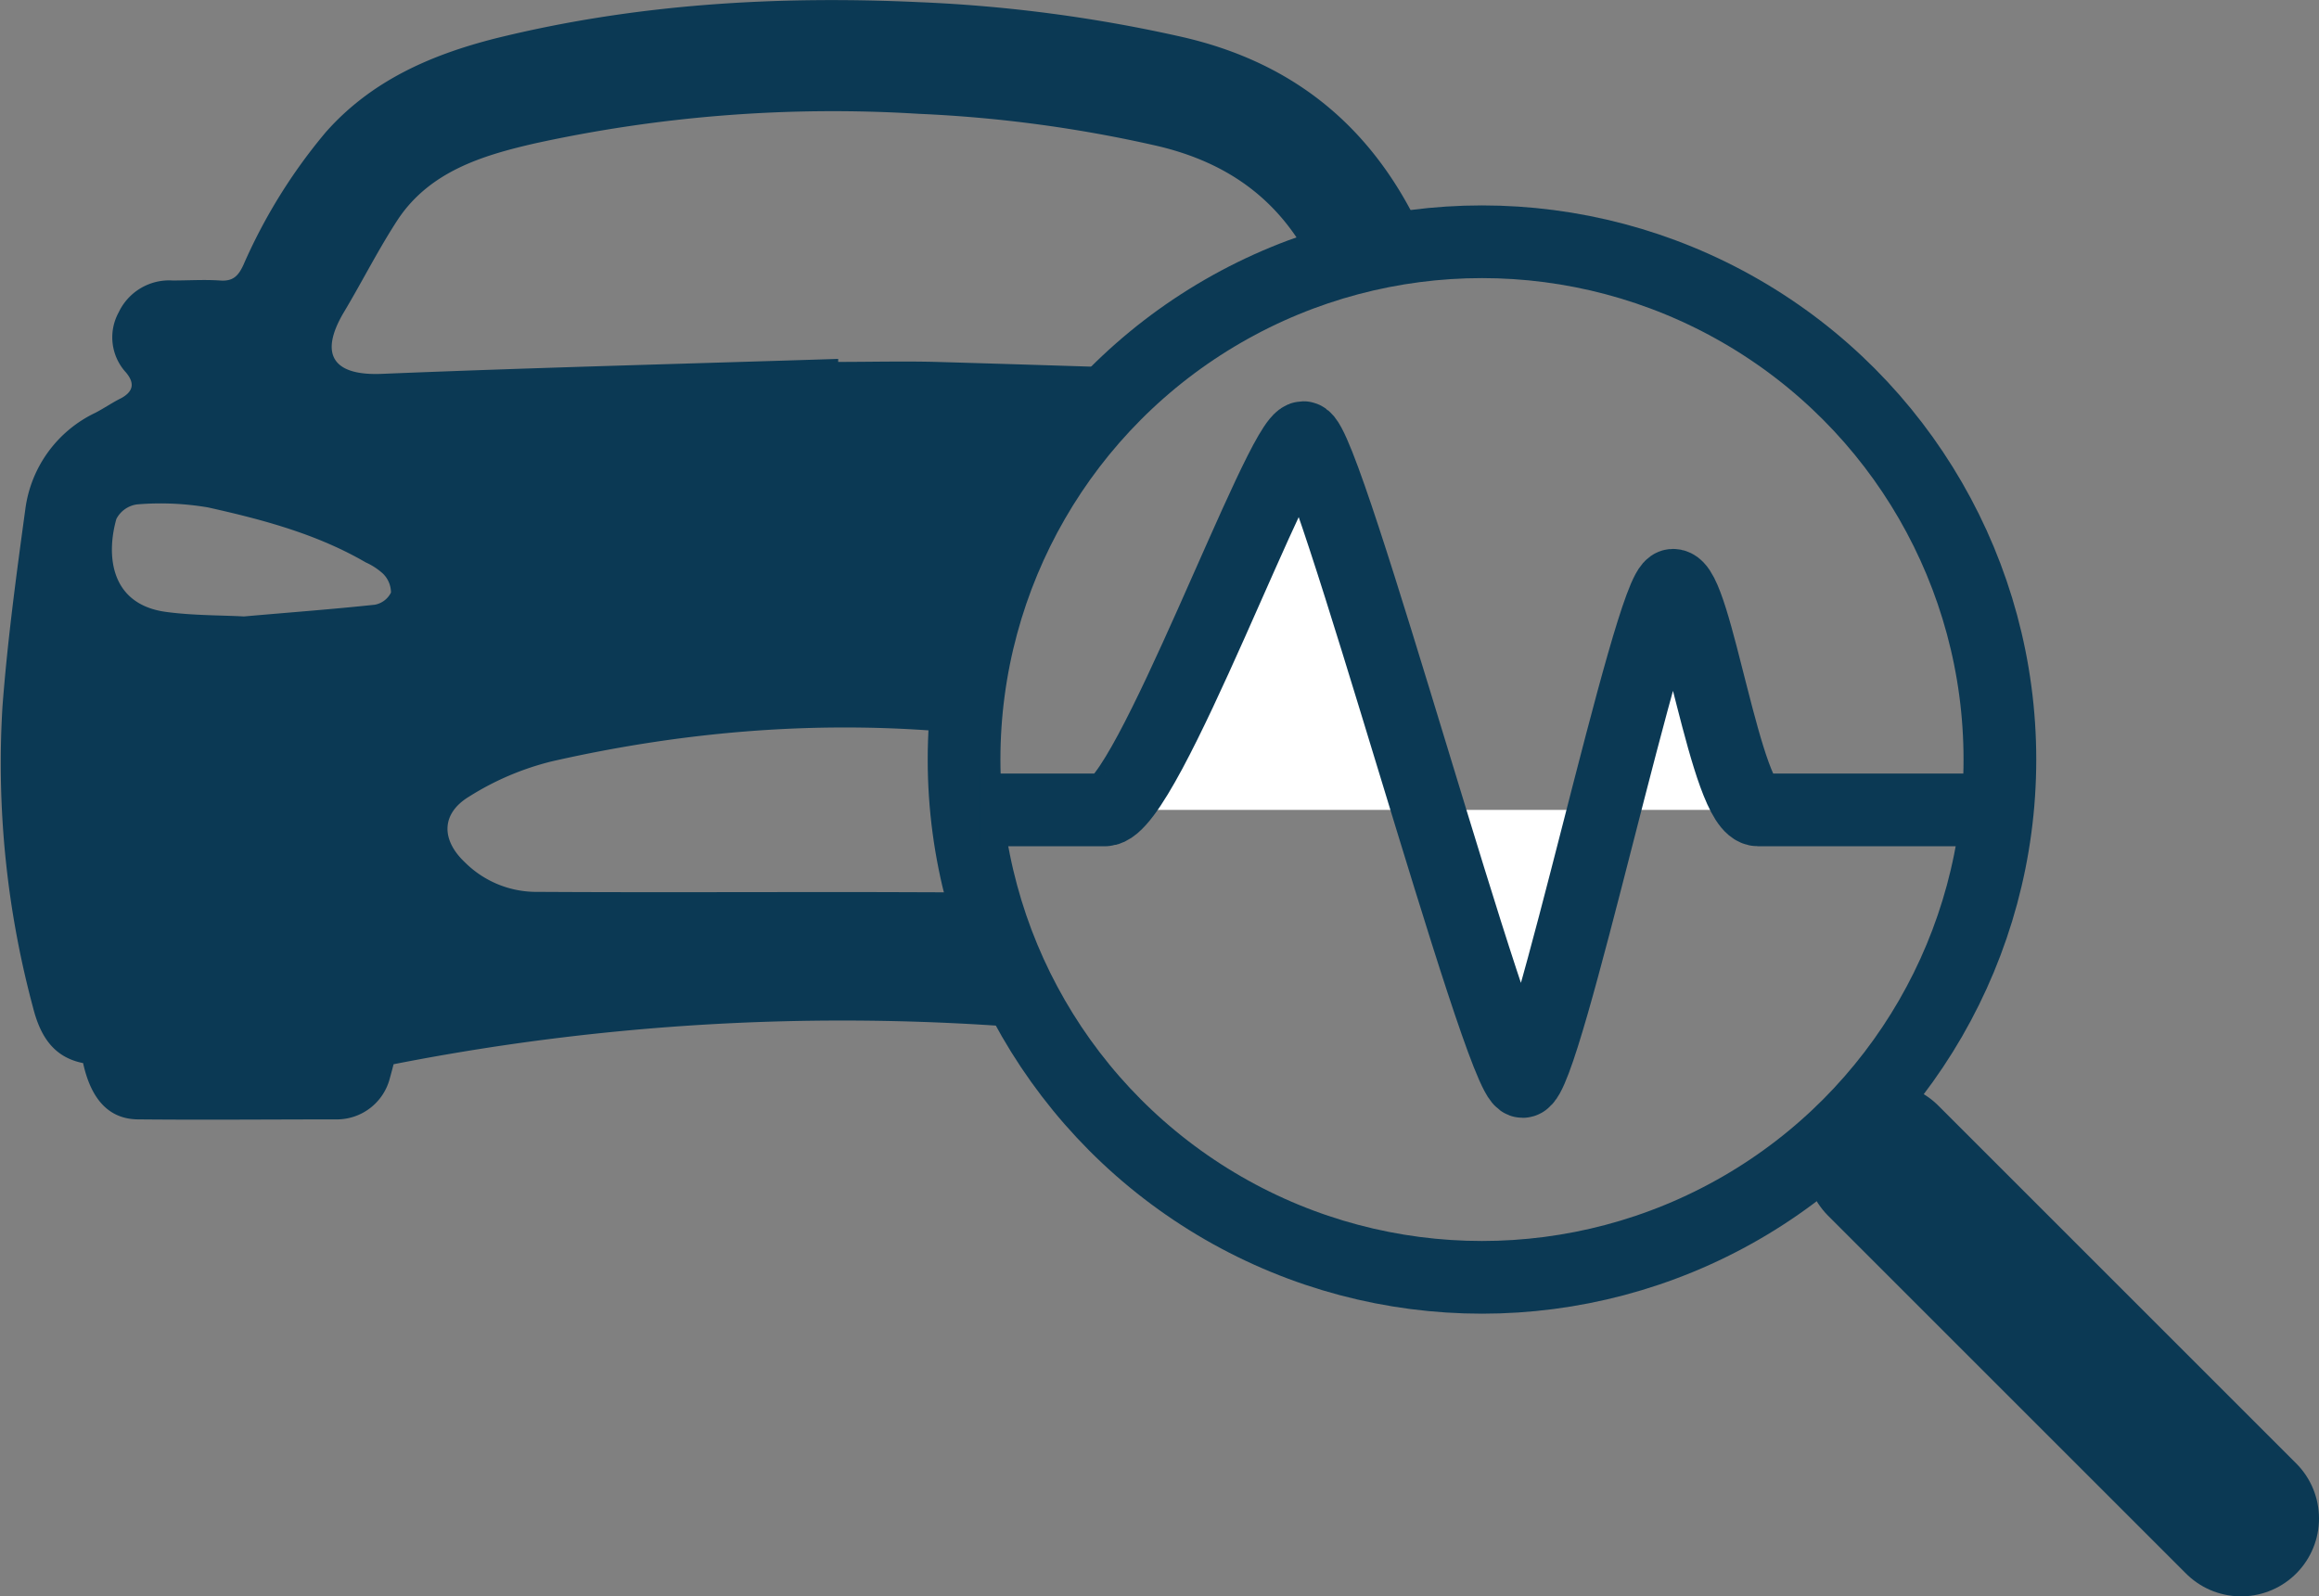 <svg xmlns="http://www.w3.org/2000/svg" xmlns:xlink="http://www.w3.org/1999/xlink" viewBox="0 0 223.25 153.72"><rect x="0" y="0" width="223.25" height="153.72" fill="#808080" stroke="none"/><defs><style>.cls-1,.cls-4,.cls-5{fill:none;}.cls-2{clip-path:url(#clip-path);}.cls-3{fill:#0b3954;}.cls-4,.cls-5,.cls-6{stroke:#0b3954;stroke-miterlimit:10;}.cls-4,.cls-6{stroke-width:7px;}.cls-5{stroke-linecap:round;stroke-width:15px;}.cls-6{fill:#fff;}</style><clipPath id="clip-path" transform="translate(-26.74 -49.86)"><path class="cls-1" d="M119.11,123.48A49.86,49.86,0,0,1,169,73.62a51,51,0,0,1,5.7.33V0H0V163.78H139.63A49.8,49.8,0,0,1,119.11,123.48Z"/></clipPath></defs><g id="Vrstva_2" data-name="Vrstva 2"><g id="Vrstva_1-2" data-name="Vrstva 1"><g class="cls-2"><path class="cls-3" d="M150.63,152.26a223.88,223.88,0,0,0-86,.08c-.1.39-.22.85-.35,1.31a5.27,5.27,0,0,1-5,4c-6.4,0-12.8.06-19.2,0-2.83,0-4.57-1.9-5.34-5.42-2.89-.57-4.14-2.66-4.82-5.35a90.56,90.56,0,0,1-2.94-29c.48-6.36,1.34-12.7,2.2-19a12,12,0,0,1,6.76-9.28c.84-.44,1.65-1,2.49-1.41,1.14-.64,1.3-1.42.45-2.45a5,5,0,0,1-.71-5.81,5.37,5.37,0,0,1,5.2-3.06c1.51,0,3-.1,4.54,0,1.24.1,1.76-.42,2.25-1.47a52.62,52.62,0,0,1,7.95-12.82c4.36-4.93,10.06-7.42,16.24-9,13.45-3.34,27.13-4.15,40.93-3.51a141.23,141.23,0,0,1,25.31,3.36c10.54,2.42,18,8.46,22.68,18.1a13.19,13.19,0,0,1,1.12,2.26c.69,2.69,2.44,3.4,5,3a14.79,14.79,0,0,1,3.19,0A5.32,5.32,0,0,1,177.18,80a5.15,5.15,0,0,1-.51,5.41c-1.2,1.74-1.14,2,.75,3,.74.41,1.45.86,2.19,1.26a12.34,12.34,0,0,1,6.5,8.93c3.17,16.41,3.5,32.75-1,49a5.8,5.8,0,0,1-3.93,4.44,1.66,1.66,0,0,0-.83,1c-.89,3.15-2.69,4.58-6,4.58-5.73,0-11.45,0-17.18,0C153.26,157.65,151.52,156.25,150.63,152.26Zm-43.2-67.84v.29c3.15,0,6.29-.08,9.43,0,12.06.35,24.12.76,36.18,1.12,3.1.09,4.3-1.77,3-4.58-.9-1.93-1.92-3.8-2.86-5.71-3.1-6.33-8.13-10-15-11.62a128,128,0,0,0-23-3.1,134.14,134.14,0,0,0-37,2.86c-5,1.15-10,2.68-13.08,7.23C63.18,73.83,61.6,77,59.8,80c-2.34,4-1,6.06,3.71,5.86C78.14,85.26,92.79,84.89,107.43,84.42Zm.37,51.34c9.82,0,19.64.13,29.45-.1a12,12,0,0,0,6-2.27c3.08-2.1,2.85-5.47-.37-7.36a22.74,22.74,0,0,0-5.72-2.37c-19-5-38.17-4.83-57.28-.49a27,27,0,0,0-8,3.41c-2.69,1.64-2.67,4.17-.38,6.32a9.73,9.73,0,0,0,6.66,2.84C88.05,135.8,97.93,135.76,107.8,135.76ZM50.22,109.22c4.56-.4,8.59-.7,12.61-1.13a2.18,2.18,0,0,0,1.55-1.17,2.58,2.58,0,0,0-.76-1.81,6.34,6.34,0,0,0-1.68-1.1c-4.72-2.74-9.93-4.12-15.18-5.29a27.22,27.22,0,0,0-6.82-.29,2.64,2.64,0,0,0-2,1.41c-1,3.56-.55,8.21,4.76,8.94C45.35,109.14,48.06,109.1,50.22,109.22Zm113.26-.14c3.1,0,5.29,0,7.48,0a9.47,9.47,0,0,0,1.82-.3c3.26-.69,4.7-2.37,4.89-5.69a20.67,20.67,0,0,0,0-2.36,2.32,2.32,0,0,0-2.37-2.48c-3.66-.36-7.13.54-10.6,1.46-4.56,1.2-9.09,2.53-13,5.36a2.79,2.79,0,0,0-.88,2.09c0,.35,1,.91,1.64,1C156.44,108.53,160.41,108.82,163.48,109.08Z" transform="translate(-26.74 -49.86)"/></g><circle class="cls-4" cx="142.67" cy="73.14" r="49.86"/><line class="cls-5" x1="181.3" y1="111.77" x2="215.75" y2="146.22"/><path class="cls-6" d="M121.11,127.85h12c4,0,16.89-35.85,19.11-35.85s18.89,62,21.11,62,12.23-47.56,14.45-47.78,5.11,21.63,8.22,21.63h22.63" transform="translate(-26.74 -49.86)"/></g></g></svg>